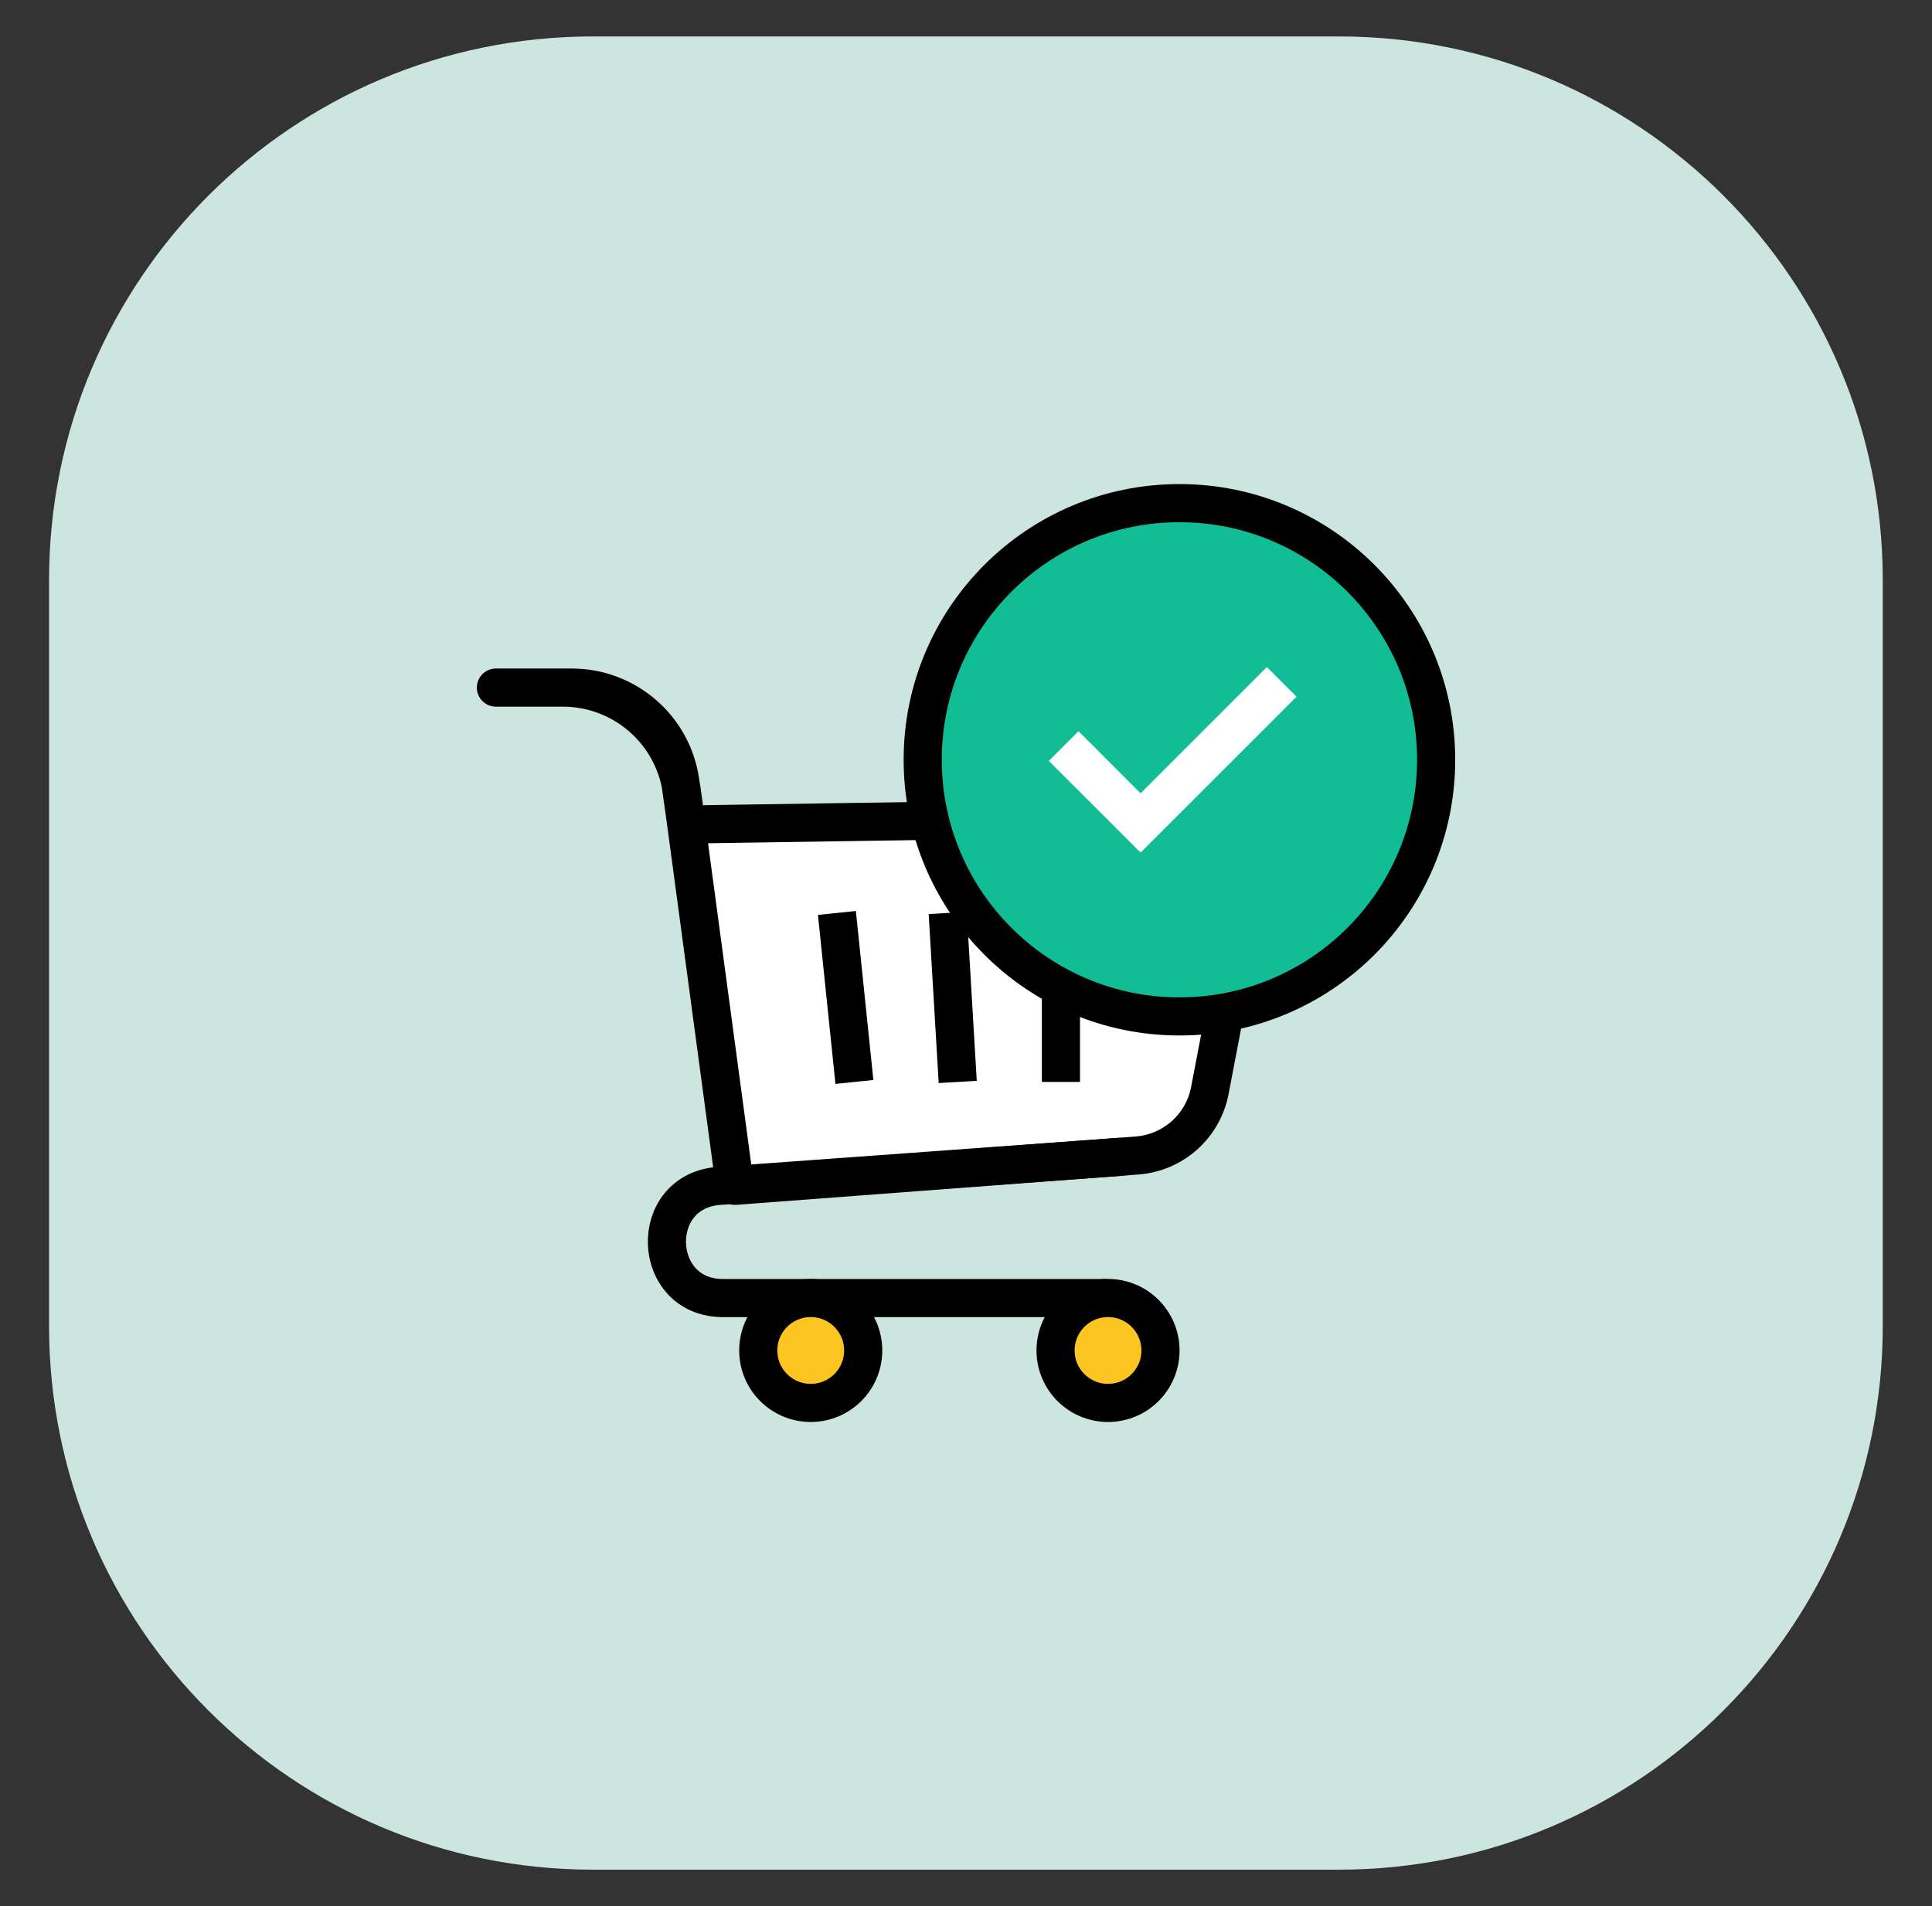 <svg width="76" height="75" viewBox="0 0 76 75" fill="none" xmlns="http://www.w3.org/2000/svg">
<rect x="0" y="0" width="76" height="75" fill="#333333" stroke="none"/>
<path d="M52.672 1.434H23.321C11.507 1.434 1.93 11.011 1.93 22.825V52.176C1.93 63.99 11.507 73.567 23.321 73.567H52.672C64.486 73.567 74.063 63.99 74.063 52.176V22.825C74.063 11.011 64.486 1.434 52.672 1.434Z" fill="#CCE5DF"/>
<path d="M26.998 32.443L47.773 32.128C48.747 32.113 49.489 32.997 49.306 33.954L47.592 42.911C47.324 44.312 46.151 45.358 44.729 45.466L28.909 46.66L26.823 31.15C26.508 28.805 24.506 27.055 22.14 27.055H19.508H22.493C24.64 27.055 26.461 28.636 26.761 30.762L26.998 32.443Z" fill="white" stroke="black" stroke-width="1.5" stroke-linecap="round" stroke-linejoin="round"/>
<path d="M43.467 51.076H28.444C25.603 51.076 25.45 46.867 28.285 46.662L44.045 45.52" stroke="black" stroke-width="1.5" stroke-linecap="round" stroke-linejoin="round"/>
<path d="M43.587 55.202C44.727 55.202 45.651 54.278 45.651 53.138C45.651 51.998 44.727 51.074 43.587 51.074C42.447 51.074 41.523 51.998 41.523 53.138C41.523 54.278 42.447 55.202 43.587 55.202Z" fill="#FDC521" stroke="black" stroke-width="1.5" stroke-miterlimit="10"/>
<path d="M31.892 55.202C33.032 55.202 33.956 54.278 33.956 53.138C33.956 51.998 33.032 51.074 31.892 51.074C30.752 51.074 29.828 51.998 29.828 53.138C29.828 54.278 30.752 55.202 31.892 55.202Z" fill="#FDC521" stroke="black" stroke-width="1.5" stroke-miterlimit="10"/>
<path d="M32.922 35.922L33.61 42.572" stroke="black" stroke-width="1.5" stroke-miterlimit="10"/>
<path d="M37.281 35.922L37.674 42.572" stroke="black" stroke-width="1.5" stroke-miterlimit="10"/>
<path d="M41.734 35.922V42.572" stroke="black" stroke-width="1.5" stroke-miterlimit="10"/>
<path d="M46.396 39.994C51.973 39.994 56.494 35.473 56.494 29.896C56.494 24.318 51.973 19.797 46.396 19.797C40.818 19.797 36.297 24.318 36.297 29.896C36.297 35.473 40.818 39.994 46.396 39.994Z" fill="#10BD95" stroke="black" stroke-width="1.5" stroke-linecap="round" stroke-linejoin="round"/>
<path d="M44.868 33.548L41.258 29.94L42.426 28.772L44.868 31.215L49.835 26.246L51.003 27.414L44.868 33.548Z" fill="white"/>
</svg>
